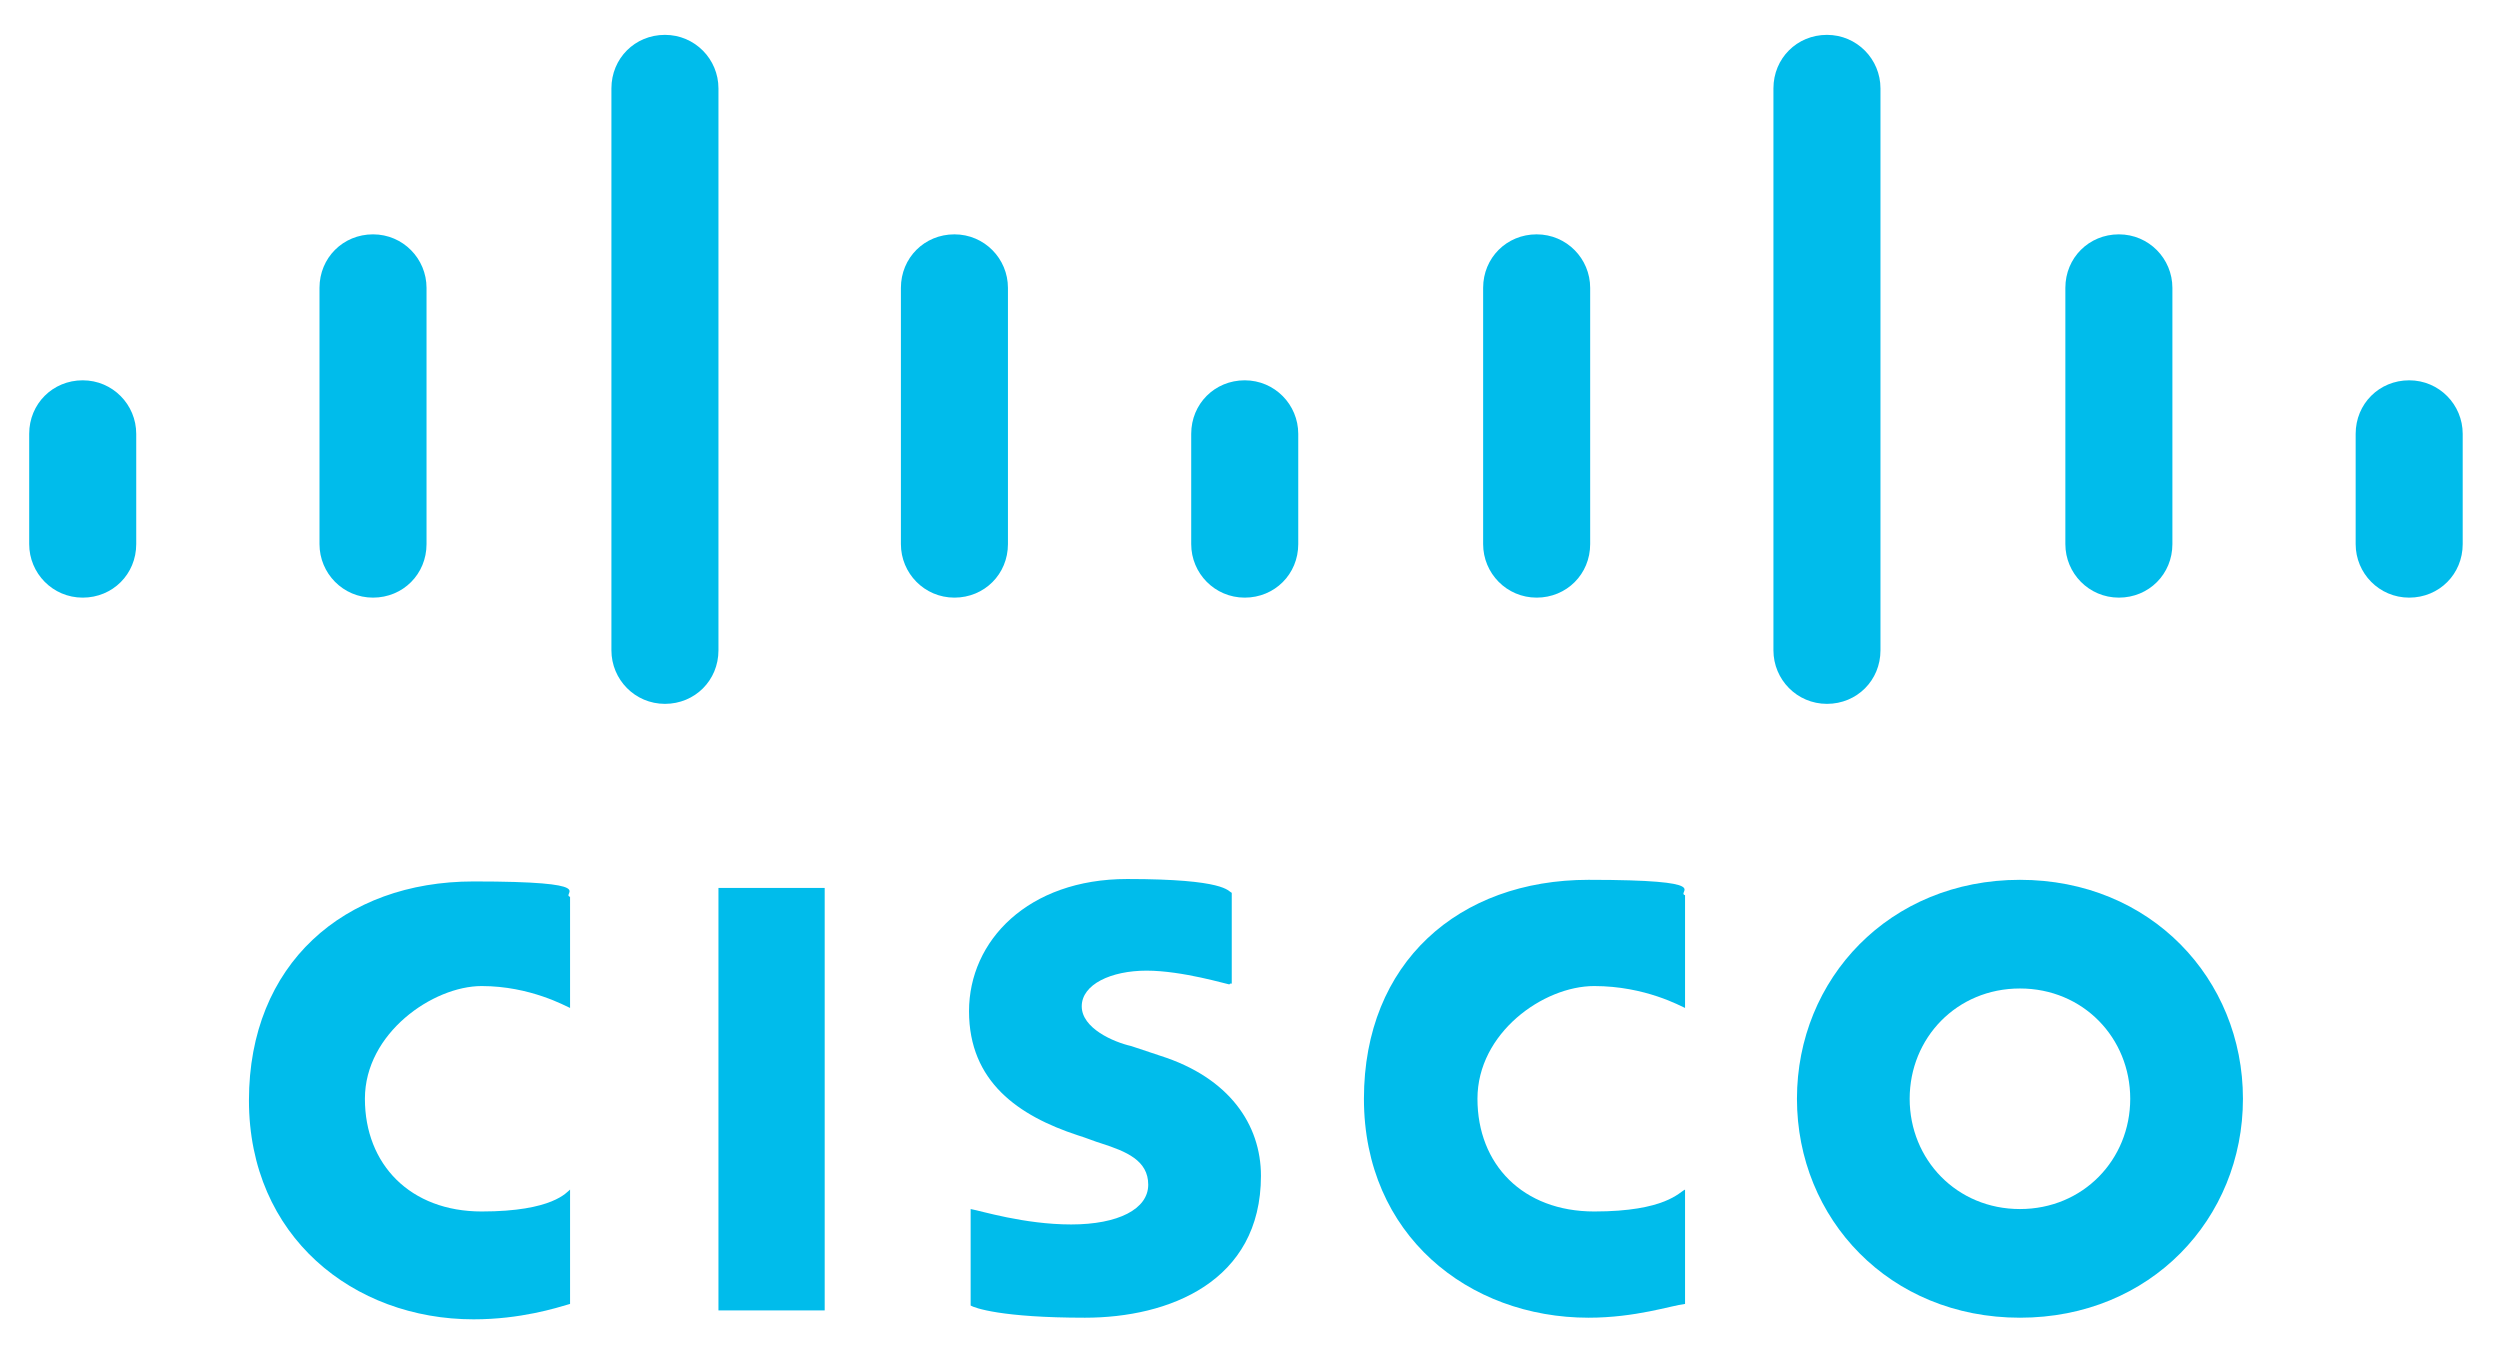 <svg xmlns="http://www.w3.org/2000/svg" xmlns:xlink="http://www.w3.org/1999/xlink" xmlns:x="ns_extend;" xmlns:i="ns_ai;" xmlns:graph="ns_graphs;" id="Layer_1" viewBox="0 0 308.3 166"><defs><style>      .st0 {        fill: #00bceb;      }    </style></defs><rect class="st0" x="88.6" y="109.5" width="13.1" height="52.1"></rect><path class="st0" d="M207.8,124.3c-.5-.2-4.9-2.7-11.2-2.7s-14.4,5.8-14.4,13.9,5.6,13.9,14.4,13.9,10.5-2.4,11.2-2.7v14.1c-1.7.2-6.1,1.7-11.9,1.7-14.8,0-27.7-10.2-27.7-27s11.7-27,27.7-27,10.7,1.5,11.9,1.9v13.9Z"></path><path class="st0" d="M70.3,124.3c-.5-.2-4.9-2.7-10.9-2.7s-14.4,5.8-14.4,13.9,5.6,13.9,14.4,13.9,10.5-2.4,10.9-2.7v14.1c-1.7.5-6.1,1.9-11.9,1.9-14.8,0-27.7-10.2-27.7-27s11.7-27,27.7-27,10.7,1.5,11.9,1.9v13.6Z"></path><path class="st0" d="M276.6,135.5c0,14.8-11.4,27-27.5,27s-27.5-12.2-27.5-27,11.4-27,27.5-27c16.1,0,27.5,12.2,27.5,27M249.1,121.9c-7.8,0-13.6,6.1-13.6,13.6s5.8,13.6,13.6,13.6,13.6-6.1,13.6-13.6-5.8-13.6-13.6-13.6"></path><path class="st0" d="M151.6,121.4c-.2,0-5.8-1.7-10.2-1.7s-8,1.7-8,4.4,3.9,4.4,6.1,4.9l3.6,1.2c8.5,2.7,12.4,8.5,12.4,14.8,0,13.1-11.4,17.5-21.7,17.5s-13.6-1.2-14.1-1.5v-11.9c1.2.2,6.6,1.9,12.4,1.9s9.5-1.9,9.5-4.9-2.7-4.1-5.8-5.1c-.7-.2-1.9-.7-2.9-1-7.3-2.4-13.4-6.6-13.4-15.3s7.3-16.3,19.5-16.3,12.4,1.5,12.9,1.7v11.2h-.2Z"></path><path class="st0" d="M16.8,53.5c0-3.6-2.9-6.6-6.6-6.6s-6.6,2.9-6.6,6.6v13.6c0,3.6,2.9,6.6,6.6,6.6s6.6-2.9,6.6-6.6v-13.6Z"></path><path class="st0" d="M52.6,35.5c0-3.6-2.9-6.6-6.6-6.6s-6.6,2.9-6.6,6.6v31.6c0,3.6,2.9,6.6,6.6,6.6s6.6-2.9,6.6-6.6v-31.6Z"></path><path class="st0" d="M88.6,10.9c0-3.6-2.9-6.6-6.6-6.6s-6.6,2.9-6.6,6.6v69.3c0,3.6,2.9,6.6,6.6,6.6s6.6-2.9,6.6-6.6V10.9Z"></path><path class="st0" d="M124.3,35.5c0-3.6-2.9-6.6-6.6-6.6s-6.6,2.9-6.6,6.6v31.6c0,3.6,2.9,6.6,6.6,6.6s6.6-2.9,6.6-6.6v-31.6Z"></path><path class="st0" d="M160.1,53.5c0-3.6-2.9-6.6-6.6-6.6s-6.6,2.9-6.6,6.6v13.6c0,3.6,2.9,6.6,6.6,6.6s6.6-2.9,6.6-6.6v-13.6Z"></path><path class="st0" d="M196.1,35.5c0-3.6-2.9-6.6-6.6-6.6s-6.6,2.9-6.6,6.6v31.6c0,3.6,2.9,6.6,6.6,6.6s6.6-2.9,6.6-6.6v-31.6Z"></path><path class="st0" d="M231.9,10.9c0-3.6-2.9-6.6-6.6-6.6s-6.6,2.9-6.6,6.6v69.3c0,3.6,2.9,6.6,6.6,6.6s6.6-2.9,6.6-6.6V10.9Z"></path><path class="st0" d="M267.9,35.5c0-3.6-2.9-6.6-6.6-6.6s-6.6,2.9-6.6,6.6v31.6c0,3.6,2.9,6.6,6.6,6.6s6.6-2.9,6.6-6.6v-31.6Z"></path><path class="st0" d="M303.7,53.5c0-3.6-2.9-6.6-6.6-6.6s-6.6,2.9-6.6,6.6v13.6c0,3.6,2.9,6.6,6.6,6.6s6.6-2.9,6.6-6.6v-13.6Z"></path></svg>
